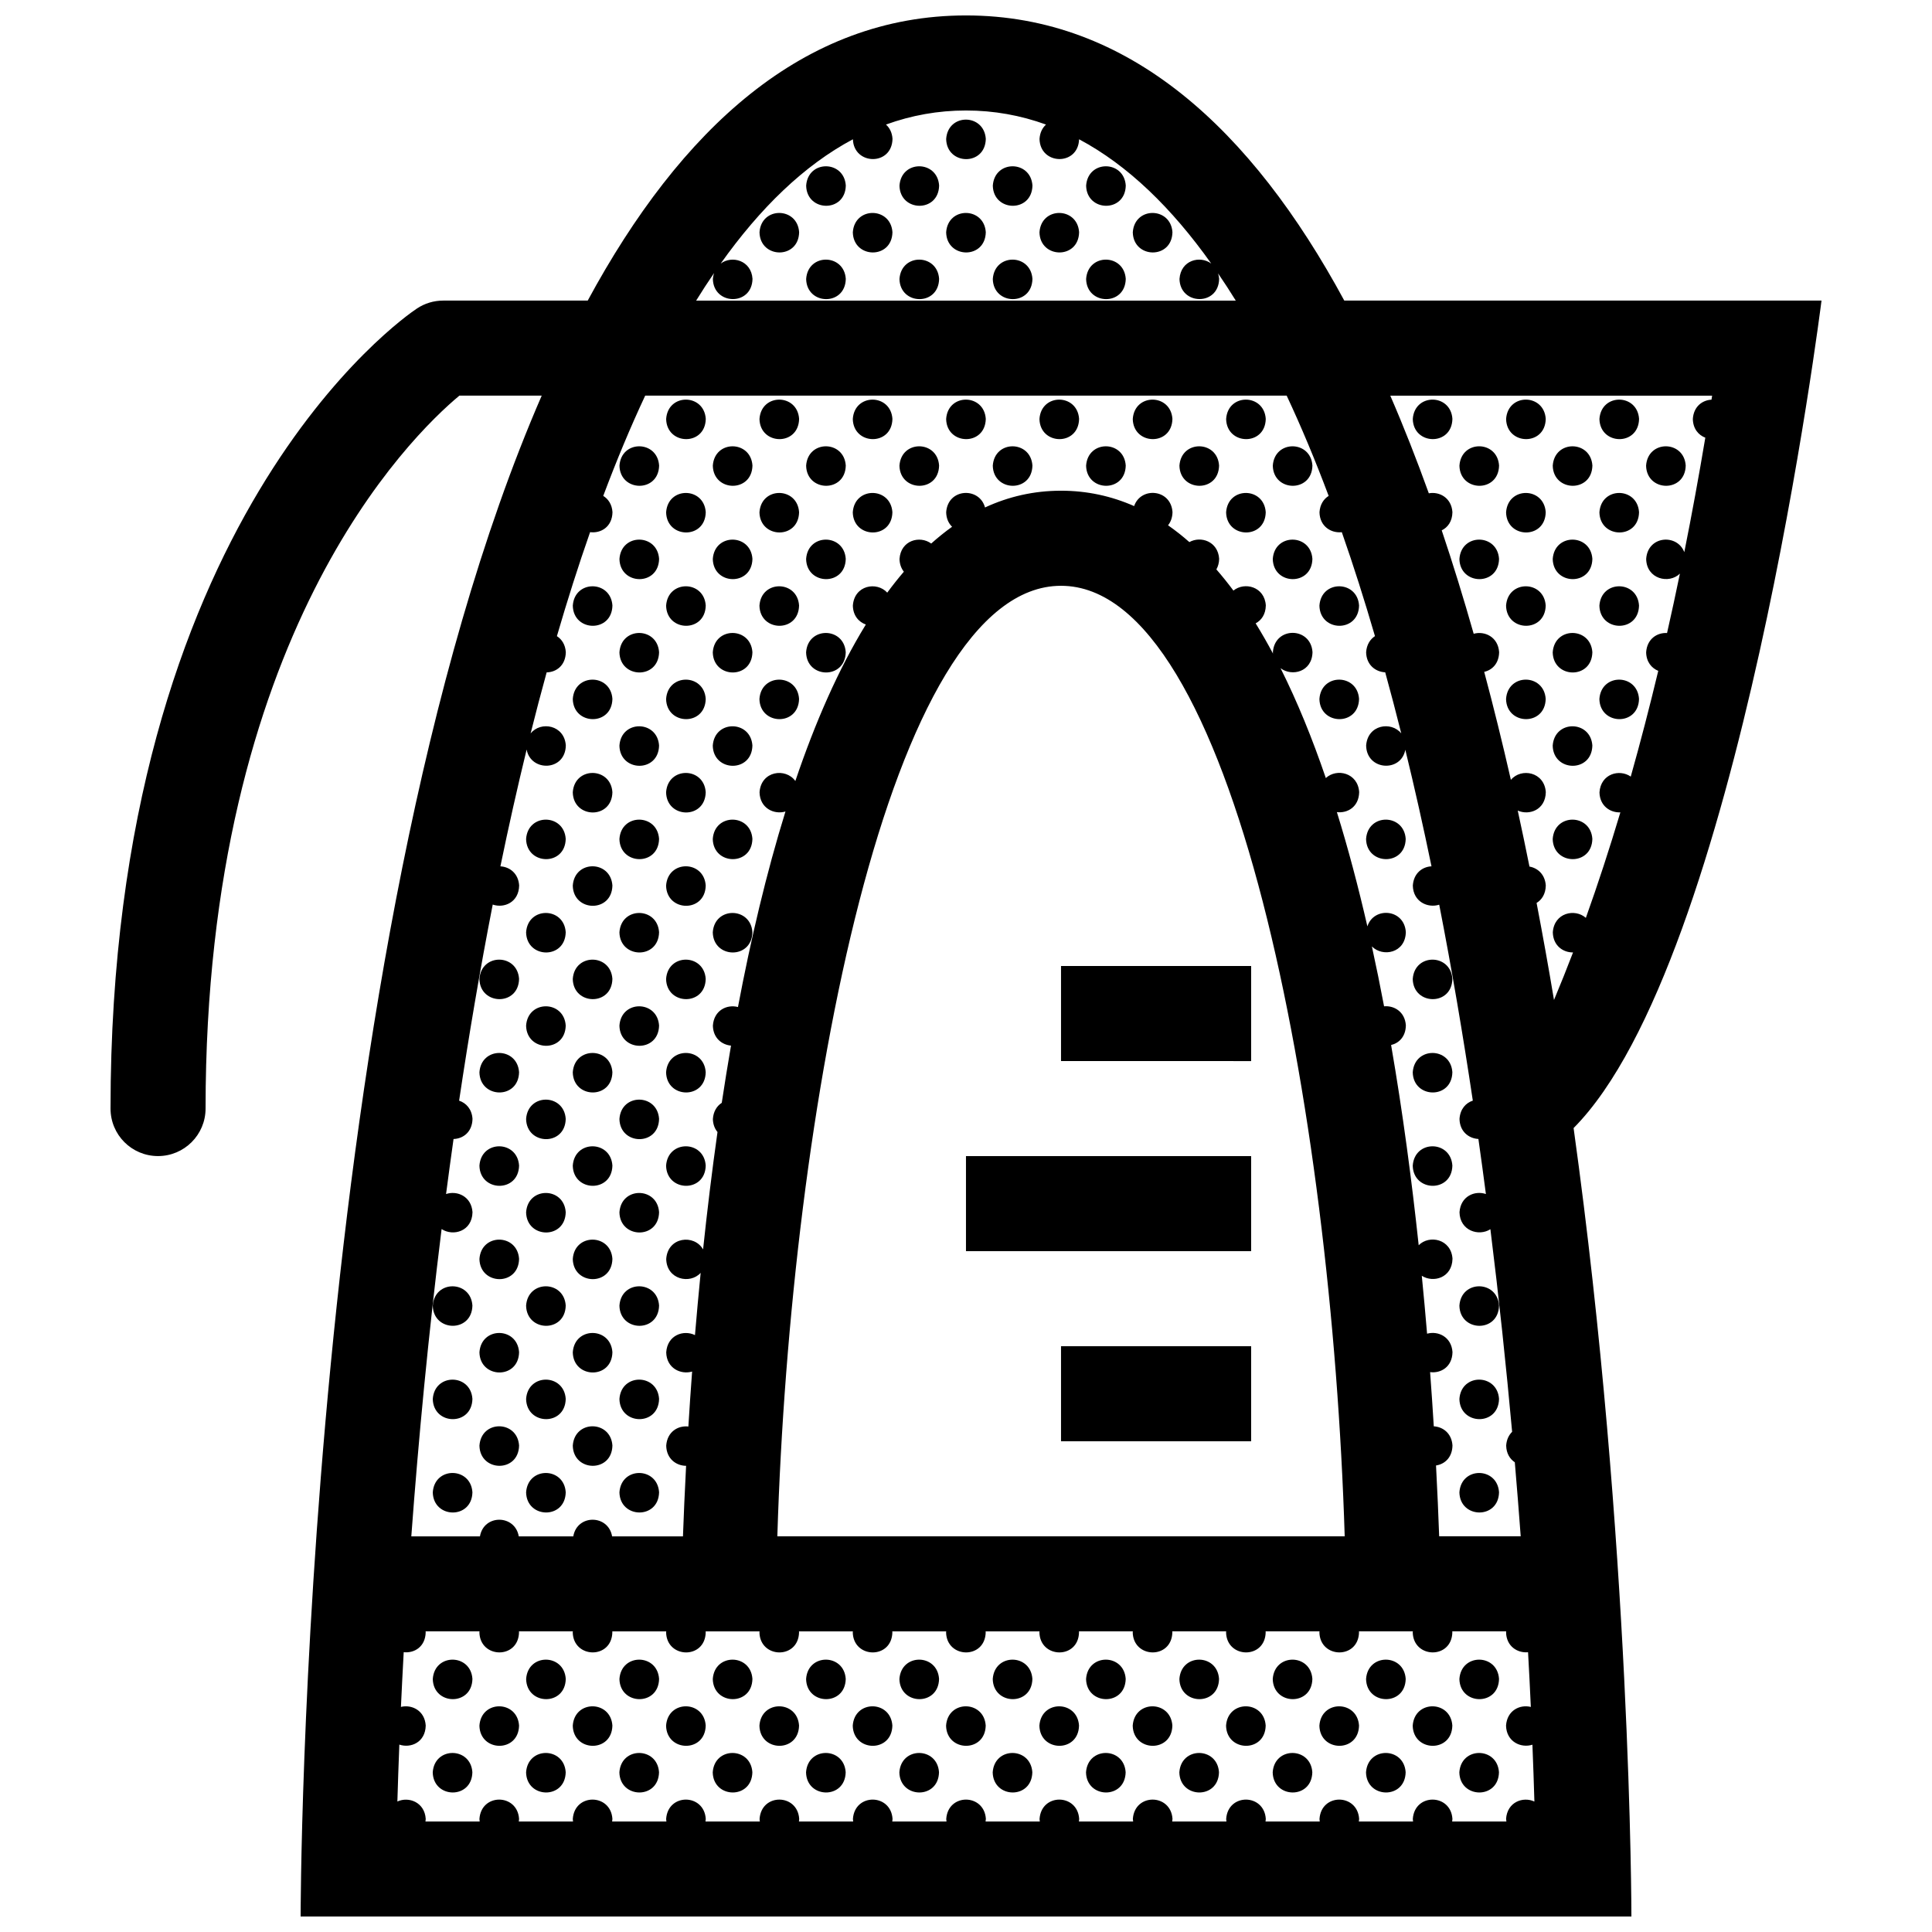 <?xml version="1.0" encoding="UTF-8"?>
<!-- Uploaded to: SVG Repo, www.svgrepo.com, Generator: SVG Repo Mixer Tools -->
<svg width="800px" height="800px" version="1.1" viewBox="144 144 512 512" xmlns="http://www.w3.org/2000/svg">
 <defs>
  <clipPath id="a">
   <path d="m173 148.09h454v503.81h-454z"/>
  </clipPath>
 </defs>
 <g clip-path="url(#a)">
  <path d="m626.71 223.66h-126.46c-24.598-45.473-57.156-75.57-100.25-75.57-43.098 0-75.652 30.098-100.25 75.57h-38.297c-2.508 0-4.922 0.734-6.988 2.117-3.344 2.211-81.176 55.918-81.176 212 0 6.961 5.606 12.594 12.594 12.594 6.938 0 12.594-5.633 12.594-12.594 0.004-125.31 54.266-178.11 67.262-188.93h21.82c-63.891 147.03-63.891 403.05-63.891 403.05h352.67s0-98.832-15.32-208.95c43.797-44.098 65.699-219.29 65.699-219.29zm-293.48-7.289c-0.152 0.48-0.273 0.984-0.312 1.559 0.145 6.992 10.363 7.234 10.504-0.031-0.316-4.898-5.457-6.289-8.43-4.051 10.453-14.715 22.086-26.043 35.035-32.938 0.23 6.906 10.352 7.117 10.496-0.117-0.105-1.672-0.781-2.934-1.734-3.785 6.731-2.438 13.793-3.727 21.211-3.727 7.41 0 14.473 1.289 21.207 3.727-0.945 0.852-1.613 2.117-1.723 3.812 0.141 6.953 10.23 7.227 10.488 0.09 12.934 6.891 24.566 18.211 35.016 32.93-2.977-2.203-8.074-0.906-8.41 4.086 0.145 6.992 10.363 7.234 10.504-0.031-0.035-0.523-0.141-0.996-0.281-1.441 1.594 2.328 3.16 4.727 4.691 7.211l-143.01 0.004c1.551-2.519 3.133-4.945 4.746-7.297zm-72.207 253.34c3.062 2.016 8.098 0.625 8.195-4.469-0.273-4.176-4.055-5.809-7.008-4.812 0.637-4.852 1.293-9.707 1.984-14.582 2.508-0.074 4.953-1.82 5.023-5.344-0.172-2.602-1.703-4.207-3.547-4.816 2.602-17.418 5.559-34.84 8.906-51.965 3.023 1.031 6.918-0.586 7.004-5.055-0.211-3.25-2.551-4.949-4.969-5.078 2.16-10.48 4.481-20.816 6.953-30.949 1.094 5.945 10.246 5.805 10.383-1.078-0.352-5.438-6.656-6.566-9.332-3.184 1.367-5.465 2.785-10.871 4.254-16.191 2.527-0.051 5.012-1.797 5.078-5.356-0.133-2.012-1.082-3.426-2.363-4.246 2.766-9.488 5.688-18.695 8.797-27.559 2.797 0.367 5.859-1.344 5.934-5.301-0.133-2.062-1.129-3.496-2.449-4.309 3.496-9.32 7.199-18.207 11.117-26.566h170c3.918 8.359 7.629 17.25 11.125 26.57-1.309 0.816-2.293 2.246-2.43 4.336 0.082 3.797 3.125 5.586 5.918 5.281 3.098 8.855 6.019 18.066 8.785 27.543-1.258 0.828-2.207 2.231-2.344 4.277 0.074 3.41 2.539 5.199 5.059 5.316 1.465 5.32 2.883 10.715 4.254 16.184-2.68-3.305-8.934-2.309-9.309 3.238 0.137 6.606 9.246 7.18 10.383 1.102 2.469 10.113 4.781 20.434 6.938 30.887-2.41 0.121-4.731 1.797-4.949 5.109 0.09 4.297 3.977 6.031 6.996 5.059 3.344 17.109 6.297 34.527 8.902 51.926-1.832 0.598-3.352 2.207-3.527 4.852 0.07 3.391 2.5 5.176 5.008 5.309 0.691 4.875 1.355 9.738 1.988 14.59-2.949-0.996-6.711 0.57-6.996 4.836 0.102 4.898 5.129 6.465 8.188 4.488 2.273 18.262 4.18 36.281 5.758 53.691-0.863 0.852-1.477 2.055-1.578 3.656 0.047 2.086 0.988 3.551 2.289 4.418 0.562 6.641 1.09 13.184 1.562 19.613h-21.609c-0.195-5.535-0.469-11.844-0.832-18.766 2.262-0.336 4.301-2.082 4.359-5.297-0.207-3.25-2.539-4.938-4.953-5.078-0.281-4.594-0.605-9.391-0.977-14.363 2.801 0.367 5.859-1.344 5.934-5.301-0.262-4.055-3.828-5.699-6.734-4.883-0.418-4.988-0.883-10.117-1.402-15.348 3.066 1.965 8.039 0.543 8.137-4.516-0.332-5.203-6.125-6.449-8.961-3.578-1.824-17.094-4.207-35.117-7.309-53.062 2.074-0.492 3.856-2.195 3.91-5.195-0.23-3.606-3.09-5.305-5.773-5.059-1.004-5.324-2.082-10.625-3.231-15.875 2.871 2.918 8.891 1.777 8.996-3.797-0.398-6.188-8.5-6.793-10.188-1.516-2.394-10.402-5.066-20.57-8.082-30.277 2.797 0.348 5.824-1.367 5.906-5.305-0.332-5.125-5.949-6.418-8.836-3.723-3.566-10.445-7.547-20.242-12-29.113 3.027 2.297 8.363 0.984 8.469-4.262-0.438-6.746-10.039-6.871-10.5 0.035 0 0.133 0.031 0.242 0.039 0.367-1.484-2.781-3.023-5.457-4.606-8.027 1.508-0.797 2.648-2.352 2.695-4.746-0.316-4.977-5.637-6.344-8.586-3.934-1.465-1.965-2.973-3.84-4.516-5.613 0.43-0.77 0.715-1.691 0.734-2.816-0.301-4.609-4.875-6.125-7.894-4.422-1.828-1.617-3.715-3.098-5.648-4.453 0.691-0.863 1.152-2.016 1.18-3.492-0.402-6.156-8.414-6.781-10.168-1.598-6.008-2.644-12.453-4.074-19.371-4.074-7.227 0-13.926 1.559-20.148 4.438-1.465-5.477-9.863-5.164-10.293 1.281 0.035 1.672 0.656 2.949 1.566 3.836-1.891 1.355-3.734 2.836-5.531 4.445-2.973-2.203-8.07-0.902-8.402 4.09 0.031 1.402 0.48 2.519 1.152 3.375-1.508 1.758-2.973 3.606-4.402 5.547-2.777-3.043-8.75-1.977-9.113 3.445 0.055 2.66 1.57 4.336 3.438 5.004-7.246 11.801-13.422 25.938-18.68 41.469-2.57-3.594-9.113-2.68-9.488 2.996 0.09 4.238 3.871 5.981 6.867 5.09-5.062 16.328-9.203 33.938-12.586 51.816-2.887-0.77-6.379 0.832-6.648 4.934 0.07 3.289 2.371 5.066 4.805 5.289-0.871 5.059-1.688 10.117-2.453 15.164-1.266 0.82-2.211 2.231-2.352 4.281 0.031 1.445 0.508 2.594 1.223 3.457-1.492 10.566-2.75 21.004-3.82 31.109-2.324-4.106-9.375-3.359-9.77 2.539 0.117 5.445 6.316 6.781 9.129 3.672-0.559 5.633-1.059 11.145-1.508 16.496-3.008-1.48-7.32-0.016-7.621 4.566 0.09 4.238 3.863 5.977 6.863 5.094-0.379 5.039-0.707 9.91-0.992 14.566-2.699-0.316-5.621 1.352-5.871 5.078 0.074 3.508 2.676 5.316 5.269 5.336-0.363 6.891-0.629 13.176-0.832 18.695h-18.777c-0.988-5.824-9.266-5.934-10.289 0h-14.445c-0.992-5.824-9.266-5.934-10.289 0h-18.191c1.895-25.688 4.519-53.281 8.027-81.445zm239.34 81.43h-150.36c3.445-112.89 29.418-251.9 75.176-251.9s71.688 139.02 75.18 251.9zm42.777 74.906c0.004 0.238 0.051 0.441 0.074 0.664h-14.379c0.023-0.23 0.074-0.449 0.074-0.695-0.434-6.746-10.035-6.871-10.5 0.031 0.004 0.238 0.051 0.441 0.074 0.664h-14.379c0.031-0.23 0.074-0.449 0.082-0.695-0.441-6.746-10.047-6.871-10.504 0.031 0.004 0.238 0.047 0.441 0.074 0.664h-14.379c0.023-0.23 0.074-0.449 0.074-0.695-0.434-6.746-10.039-6.871-10.5 0.031 0.004 0.238 0.051 0.441 0.074 0.664h-14.379c0.031-0.23 0.07-0.449 0.082-0.695-0.441-6.746-10.047-6.871-10.508 0.031 0.012 0.238 0.051 0.441 0.082 0.664h-14.379c0.023-0.23 0.074-0.449 0.074-0.695-0.434-6.746-10.039-6.871-10.5 0.031 0 0.238 0.051 0.441 0.074 0.664h-14.379c0.031-0.23 0.07-0.449 0.082-0.695-0.438-6.746-10.047-6.871-10.504 0.031 0.004 0.238 0.051 0.441 0.074 0.664h-14.379c0.023-0.23 0.07-0.449 0.074-0.695-0.438-6.746-10.039-6.871-10.5 0.031 0.004 0.238 0.047 0.441 0.074 0.664h-14.383c0.023-0.23 0.07-0.449 0.074-0.695-0.438-6.746-10.039-6.871-10.5 0.031 0.004 0.238 0.047 0.441 0.074 0.664h-14.41c0.023-0.23 0.07-0.449 0.074-0.695-0.438-6.746-10.039-6.871-10.5 0.031 0.004 0.238 0.051 0.441 0.074 0.664h-14.387c0.023-0.23 0.07-0.449 0.074-0.695-0.438-6.746-10.039-6.871-10.5 0.031 0 0.238 0.047 0.441 0.074 0.664h-14.383c0.023-0.23 0.07-0.449 0.074-0.695-0.438-6.746-10.039-6.871-10.504 0.031 0.004 0.238 0.051 0.441 0.074 0.664h-14.379c0.023-0.23 0.07-0.449 0.074-0.695-0.289-4.418-4.504-5.981-7.512-4.602 0.141-4.84 0.312-9.883 0.52-15.078 3.019 1.027 6.902-0.59 6.992-5.055-0.258-3.977-3.691-5.633-6.57-4.934 0.215-4.715 0.465-9.559 0.734-14.5 2.766 0.316 5.754-1.402 5.828-5.309-0.004-0.082-0.023-0.141-0.035-0.215h14.305c-0.012 0.09-0.031 0.156-0.039 0.25 0.145 6.992 10.363 7.234 10.504-0.035-0.004-0.082-0.023-0.141-0.035-0.215h14.305c-0.012 0.09-0.035 0.156-0.039 0.25 0.145 6.992 10.359 7.234 10.5-0.035 0.008-0.07-0.012-0.133-0.02-0.207h14.305c-0.012 0.09-0.031 0.156-0.039 0.25 0.145 6.992 10.359 7.234 10.5-0.035-0.004-0.082-0.023-0.141-0.031-0.215h14.305c-0.012 0.09-0.035 0.156-0.039 0.25 0.145 6.992 10.359 7.234 10.5-0.035-0.004-0.082-0.023-0.141-0.035-0.215h14.305c-0.012 0.09-0.035 0.156-0.039 0.25 0.145 6.992 10.359 7.234 10.5-0.035 0-0.082-0.023-0.141-0.035-0.215h14.305c-0.012 0.09-0.031 0.156-0.039 0.25 0.145 6.992 10.359 7.234 10.504-0.035-0.012-0.082-0.031-0.141-0.039-0.215h14.309c-0.012 0.09-0.035 0.156-0.039 0.25 0.141 6.992 10.363 7.234 10.5-0.035-0.004-0.082-0.023-0.141-0.031-0.215h14.297c-0.004 0.09-0.031 0.156-0.039 0.25 0.145 6.992 10.363 7.234 10.508-0.035-0.012-0.082-0.031-0.141-0.035-0.215h14.305c-0.012 0.09-0.035 0.156-0.039 0.25 0.145 6.992 10.363 7.234 10.5-0.035 0-0.082-0.023-0.141-0.031-0.215h14.305c-0.012 0.09-0.035 0.156-0.039 0.25 0.145 6.992 10.359 7.234 10.504-0.035-0.004-0.082-0.031-0.141-0.039-0.215h14.309c-0.012 0.09-0.035 0.156-0.039 0.25 0.145 6.992 10.363 7.234 10.5-0.035 0-0.082-0.023-0.141-0.031-0.215h14.305c-0.012 0.09-0.035 0.156-0.039 0.25 0.082 3.758 3.062 5.547 5.828 5.289 0.277 4.938 0.523 9.777 0.734 14.496-2.871-0.719-6.297 0.891-6.57 4.949 0.098 4.297 3.977 6.031 6.992 5.059 0.207 5.184 0.383 10.223 0.523 15.059-2.996-1.387-7.203 0.102-7.508 4.613zm12.684-217.05c-1.43-8.57-2.973-17.148-4.613-25.711 1.379-0.836 2.394-2.363 2.438-4.613-0.195-2.957-2.152-4.641-4.324-5.023-0.996-4.961-2.035-9.91-3.109-14.836 3.062 1.359 7.34-0.188 7.438-4.875-0.348-5.387-6.539-6.539-9.254-3.269-2.207-9.664-4.555-19.219-7.07-28.621 2.09-0.48 3.894-2.188 3.953-5.211-0.262-4.055-3.836-5.699-6.742-4.883-2.656-9.34-5.473-18.5-8.469-27.406 1.578-0.766 2.797-2.348 2.836-4.812-0.246-3.836-3.457-5.523-6.258-5.008-3.215-8.922-6.606-17.574-10.207-25.871h85.289c-0.059 0.352-0.117 0.711-0.172 1.062-2.41 0.121-4.727 1.797-4.941 5.109 0.051 2.606 1.5 4.273 3.305 4.961-1.715 10.223-3.57 20.348-5.566 30.336-1.859-4.914-9.691-4.422-10.105 1.805 0.105 5.332 6.051 6.727 8.941 3.883-1.094 5.297-2.227 10.543-3.406 15.742-2.609-0.145-5.305 1.527-5.543 5.113 0.051 2.551 1.445 4.191 3.211 4.914-2.293 9.551-4.719 18.906-7.289 28.023-2.988-2.086-7.957-0.754-8.289 4.172 0.082 3.621 2.852 5.414 5.535 5.309-2.887 9.648-5.934 18.988-9.145 27.957-2.906-2.57-8.414-1.352-8.758 3.836 0.082 3.547 2.734 5.352 5.359 5.324-1.645 4.297-3.328 8.496-5.043 12.594zm-155.83 41.387h75.57v25.191h-75.57zm25.188-50.379h50.383v25.191l-50.383-0.004zm0 100.76h50.383v25.191l-50.383-0.004zm-19.934-319.96c-0.145 7.266-10.359 7.027-10.504 0.031 0.457-6.91 10.066-6.777 10.504-0.031zm-37.102 12.363c-0.141 7.266-10.359 7.027-10.504 0.035 0.457-6.906 10.066-6.777 10.504-0.035zm24.73 0c-0.141 7.266-10.359 7.027-10.504 0.035 0.465-6.906 10.066-6.777 10.504-0.035zm24.734 0c-0.141 7.266-10.359 7.027-10.504 0.035 0.461-6.906 10.066-6.777 10.504-0.035zm24.73 0c-0.141 7.266-10.359 7.027-10.504 0.035 0.465-6.906 10.066-6.777 10.504-0.035zm-86.562 12.367c-0.141 7.266-10.359 7.027-10.5 0.031 0.453-6.902 10.062-6.773 10.5-0.031zm24.73 0c-0.141 7.266-10.352 7.027-10.5 0.031 0.461-6.902 10.062-6.773 10.5-0.031zm24.738 0c-0.145 7.266-10.359 7.027-10.504 0.031 0.457-6.902 10.066-6.773 10.504-0.031zm24.727 0c-0.137 7.266-10.359 7.027-10.5 0.031 0.457-6.902 10.066-6.773 10.5-0.031zm24.738 0c-0.145 7.266-10.363 7.027-10.508 0.031 0.461-6.902 10.062-6.773 10.508-0.031zm-86.566 12.371c-0.141 7.266-10.359 7.027-10.504 0.031 0.457-6.906 10.066-6.777 10.504-0.031zm24.73 0c-0.141 7.266-10.359 7.027-10.504 0.031 0.465-6.906 10.066-6.777 10.504-0.031zm24.734 0c-0.141 7.266-10.359 7.027-10.504 0.031 0.461-6.906 10.066-6.777 10.504-0.031zm24.73 0c-0.141 7.266-10.359 7.027-10.504 0.031 0.465-6.906 10.066-6.777 10.504-0.031zm-121.8 37.133c0.457-6.906 10.066-6.777 10.5-0.031-0.141 7.266-10.352 7.023-10.5 0.031zm24.734 0c0.457-6.906 10.066-6.777 10.5-0.031-0.145 7.266-10.355 7.023-10.5 0.031zm24.73 0c0.457-6.906 10.066-6.777 10.5-0.031-0.141 7.266-10.348 7.023-10.5 0.031zm24.738 0c0.457-6.906 10.066-6.777 10.504-0.031-0.148 7.266-10.359 7.023-10.504 0.031zm24.73 0c0.457-6.906 10.066-6.777 10.5-0.031-0.137 7.266-10.355 7.023-10.5 0.031zm24.727 0c0.465-6.906 10.066-6.777 10.508-0.031-0.145 7.266-10.355 7.023-10.508 0.031zm24.742 0c0.457-6.906 10.066-6.777 10.5-0.031-0.141 7.266-10.352 7.023-10.5 0.031zm59.965-0.035c-0.137 7.266-10.352 7.027-10.5 0.031 0.465-6.902 10.066-6.777 10.5-0.031zm24.734 0c-0.141 7.266-10.359 7.027-10.504 0.031 0.461-6.902 10.066-6.777 10.504-0.031zm14.23 0.035c0.465-6.906 10.066-6.777 10.5-0.031-0.137 7.266-10.352 7.023-10.5 0.031zm-259.7 12.371c0.457-6.906 10.066-6.777 10.504-0.035-0.141 7.262-10.359 7.027-10.504 0.035zm24.738 0c0.457-6.906 10.066-6.777 10.504-0.035-0.148 7.262-10.359 7.027-10.504 0.035zm24.73 0c0.457-6.906 10.066-6.777 10.504-0.035-0.145 7.262-10.359 7.027-10.504 0.035zm24.73 0c0.465-6.906 10.066-6.777 10.504-0.035-0.141 7.262-10.355 7.027-10.504 0.035zm24.734 0c0.465-6.906 10.066-6.777 10.504-0.035-0.141 7.262-10.359 7.027-10.504 0.035zm24.73 0c0.465-6.906 10.066-6.777 10.504-0.035-0.141 7.262-10.352 7.027-10.504 0.035zm24.734 0c0.465-6.906 10.066-6.777 10.504-0.035-0.141 7.262-10.355 7.027-10.504 0.035zm24.742 0c0.457-6.906 10.062-6.777 10.5-0.035-0.148 7.262-10.355 7.027-10.5 0.035zm59.961-0.035c-0.137 7.266-10.359 7.027-10.5 0.035 0.461-6.91 10.066-6.781 10.5-0.035zm14.227 0.035c0.465-6.906 10.066-6.777 10.508-0.035-0.145 7.262-10.359 7.027-10.508 0.035zm24.738 0c0.457-6.906 10.066-6.777 10.5-0.035-0.137 7.262-10.348 7.027-10.5 0.035zm-259.7 12.363c0.457-6.906 10.066-6.777 10.5-0.031-0.141 7.266-10.352 7.023-10.5 0.031zm24.734 0c0.457-6.906 10.066-6.777 10.5-0.031-0.145 7.266-10.355 7.023-10.5 0.031zm24.73 0c0.457-6.906 10.066-6.777 10.5-0.031-0.141 7.266-10.348 7.023-10.5 0.031zm98.938 0c0.457-6.906 10.066-6.777 10.5-0.031-0.141 7.266-10.352 7.023-10.5 0.031zm84.699-0.031c-0.141 7.266-10.359 7.027-10.504 0.031 0.461-6.902 10.066-6.777 10.504-0.031zm14.23 0.031c0.465-6.906 10.066-6.777 10.5-0.031-0.137 7.266-10.352 7.023-10.5 0.031zm-259.7 12.367c0.457-6.906 10.066-6.777 10.504-0.031-0.141 7.266-10.359 7.027-10.504 0.031zm24.738 0c0.457-6.906 10.066-6.777 10.504-0.031-0.148 7.266-10.359 7.027-10.504 0.031zm24.73 0c0.457-6.906 10.066-6.777 10.504-0.031-0.145 7.266-10.359 7.027-10.504 0.031zm123.67 0c0.457-6.906 10.062-6.777 10.5-0.031-0.148 7.266-10.355 7.027-10.5 0.031zm59.961-0.031c-0.137 7.266-10.359 7.027-10.5 0.031 0.461-6.906 10.066-6.777 10.5-0.031zm14.227 0.031c0.465-6.906 10.066-6.777 10.508-0.031-0.145 7.266-10.359 7.027-10.508 0.031zm-259.69 12.367c0.457-6.906 10.066-6.777 10.5-0.035-0.141 7.266-10.355 7.035-10.5 0.035zm24.73 0c0.457-6.906 10.066-6.777 10.5-0.035-0.141 7.266-10.352 7.035-10.5 0.035zm24.734 0c0.457-6.906 10.066-6.777 10.5-0.035-0.145 7.266-10.355 7.035-10.5 0.035zm148.4 0c0.457-6.906 10.062-6.777 10.504-0.035-0.152 7.266-10.359 7.035-10.504 0.035zm59.965-0.035c-0.141 7.266-10.359 7.031-10.504 0.035 0.461-6.906 10.066-6.773 10.504-0.035zm14.23 0.035c0.465-6.906 10.066-6.777 10.5-0.035-0.137 7.266-10.352 7.035-10.5 0.035zm-259.7 12.371c0.457-6.906 10.066-6.781 10.504-0.035-0.141 7.269-10.359 7.027-10.504 0.035zm24.738 0c0.457-6.906 10.066-6.781 10.504-0.035-0.148 7.269-10.359 7.027-10.504 0.035zm24.73 0c0.457-6.906 10.066-6.781 10.504-0.035-0.145 7.269-10.359 7.027-10.504 0.035zm197.86 0c0.465-6.906 10.066-6.781 10.508-0.035-0.145 7.269-10.359 7.027-10.508 0.035zm-259.69 12.367c0.457-6.906 10.066-6.777 10.5-0.031-0.141 7.266-10.355 7.023-10.5 0.031zm24.73 0c0.457-6.906 10.066-6.777 10.5-0.031-0.141 7.266-10.352 7.023-10.5 0.031zm24.734 0c0.457-6.906 10.066-6.777 10.5-0.031-0.145 7.266-10.355 7.023-10.5 0.031zm148.4 0c0.457-6.906 10.062-6.777 10.504-0.031-0.152 7.266-10.359 7.023-10.504 0.031zm59.965-0.035c-0.141 7.266-10.359 7.027-10.504 0.031 0.461-6.902 10.066-6.777 10.504-0.031zm14.23 0.035c0.465-6.906 10.066-6.777 10.5-0.031-0.137 7.266-10.352 7.023-10.5 0.031zm-259.7 12.363c0.457-6.906 10.066-6.777 10.504-0.035-0.141 7.269-10.359 7.027-10.504 0.035zm24.738 0c0.457-6.906 10.066-6.777 10.504-0.035-0.148 7.269-10.359 7.027-10.504 0.035zm222.59 0c0.465-6.906 10.066-6.777 10.508-0.035-0.145 7.269-10.359 7.027-10.508 0.035zm-259.69 12.367c0.457-6.906 10.066-6.781 10.5-0.035-0.141 7.273-10.355 7.031-10.5 0.035zm24.73 0c0.457-6.906 10.066-6.781 10.5-0.035-0.141 7.273-10.352 7.031-10.5 0.035zm-37.102 12.371c0.457-6.906 10.066-6.777 10.5-0.031-0.141 7.266-10.348 7.023-10.5 0.031zm24.734 0c0.457-6.906 10.066-6.777 10.504-0.031-0.141 7.266-10.359 7.023-10.504 0.031zm24.738 0c0.457-6.906 10.066-6.777 10.504-0.031-0.148 7.266-10.359 7.023-10.504 0.031zm173.13 0c0.465-6.906 10.066-6.777 10.504-0.031-0.148 7.266-10.359 7.023-10.504 0.031zm49.461 0c0.465-6.906 10.066-6.777 10.508-0.031-0.145 7.266-10.359 7.023-10.508 0.031zm-259.69 12.363c0.457-6.906 10.066-6.777 10.5-0.031-0.141 7.266-10.355 7.027-10.5 0.031zm24.73 0c0.457-6.906 10.066-6.777 10.5-0.031-0.141 7.266-10.352 7.027-10.5 0.031zm-37.102 12.371c0.457-6.906 10.066-6.781 10.5-0.035-0.141 7.266-10.348 7.031-10.5 0.035zm24.734 0c0.457-6.906 10.066-6.781 10.504-0.035-0.141 7.266-10.359 7.031-10.504 0.035zm24.738 0c0.457-6.906 10.066-6.781 10.504-0.035-0.148 7.266-10.359 7.031-10.504 0.035zm-61.84 12.367c0.465-6.906 10.066-6.777 10.504-0.031-0.141 7.266-10.355 7.023-10.504 0.031zm24.738 0c0.457-6.906 10.066-6.777 10.5-0.031-0.141 7.266-10.355 7.023-10.5 0.031zm24.73 0c0.457-6.906 10.066-6.777 10.5-0.031-0.141 7.266-10.352 7.023-10.5 0.031zm197.87 0c0.465-6.906 10.066-6.777 10.5-0.031-0.137 7.266-10.355 7.023-10.5 0.031zm-234.97 12.367c0.457-6.906 10.066-6.777 10.5-0.035-0.141 7.266-10.348 7.023-10.5 0.035zm24.734 0c0.457-6.906 10.066-6.777 10.504-0.035-0.141 7.266-10.359 7.023-10.504 0.035zm-37.102 12.363c0.465-6.902 10.066-6.777 10.504-0.031-0.141 7.266-10.355 7.023-10.504 0.031zm24.738 0c0.457-6.902 10.066-6.777 10.5-0.031-0.141 7.266-10.355 7.023-10.5 0.031zm24.73 0c0.457-6.902 10.066-6.777 10.5-0.031-0.141 7.266-10.352 7.023-10.5 0.031zm197.87 0c0.465-6.902 10.066-6.777 10.5-0.031-0.137 7.266-10.355 7.023-10.5 0.031zm-234.97 12.367c0.457-6.902 10.066-6.777 10.5-0.031-0.141 7.266-10.348 7.031-10.5 0.031zm24.734 0c0.457-6.902 10.066-6.777 10.504-0.031-0.141 7.266-10.359 7.031-10.504 0.031zm-37.102 12.371c0.465-6.906 10.066-6.781 10.504-0.031-0.141 7.266-10.355 7.027-10.504 0.031zm24.738 0c0.457-6.906 10.066-6.781 10.5-0.031-0.141 7.266-10.355 7.027-10.5 0.031zm24.73 0c0.457-6.906 10.066-6.781 10.5-0.031-0.141 7.266-10.352 7.027-10.5 0.031zm197.87 0c0.465-6.906 10.066-6.781 10.5-0.031-0.137 7.266-10.355 7.027-10.5 0.031zm-234.97 12.367c0.457-6.906 10.066-6.781 10.5-0.035-0.141 7.269-10.348 7.031-10.5 0.035zm24.734 0c0.457-6.906 10.066-6.781 10.504-0.035-0.141 7.269-10.359 7.031-10.504 0.035zm-37.102 12.363c0.465-6.902 10.066-6.777 10.504-0.035-0.141 7.273-10.355 7.031-10.504 0.035zm24.738 0c0.457-6.902 10.066-6.777 10.5-0.035-0.141 7.273-10.355 7.031-10.5 0.035zm-26.598 12.332c-0.141 7.269-10.359 7.031-10.504 0.035 0.457-6.902 10.066-6.773 10.504-0.035zm14.227 0.035c0.457-6.902 10.066-6.777 10.5-0.035-0.141 7.277-10.348 7.035-10.5 0.035zm24.734 0c0.457-6.902 10.066-6.777 10.504-0.035-0.141 7.277-10.359 7.035-10.504 0.035zm222.6 0c0.457-6.902 10.066-6.777 10.5-0.035-0.137 7.277-10.359 7.035-10.5 0.035zm-259.7 12.371c0.465-6.906 10.066-6.781 10.504-0.035-0.141 7.269-10.355 7.027-10.504 0.035zm24.738 0c0.457-6.906 10.066-6.781 10.5-0.035-0.141 7.269-10.355 7.027-10.5 0.035zm-26.598 12.336c-0.141 7.266-10.359 7.027-10.504 0.031 0.457-6.906 10.066-6.777 10.504-0.031zm14.227 0.027c0.457-6.902 10.066-6.777 10.5-0.031-0.141 7.269-10.348 7.027-10.5 0.031zm24.734 0c0.457-6.902 10.066-6.777 10.504-0.031-0.141 7.269-10.359 7.027-10.504 0.031zm222.6 0c0.457-6.902 10.066-6.777 10.5-0.031-0.137 7.269-10.359 7.027-10.5 0.031zm-259.7 12.367c0.465-6.906 10.066-6.777 10.504-0.031-0.141 7.269-10.355 7.031-10.504 0.031zm24.738 0c0.457-6.906 10.066-6.777 10.5-0.031-0.141 7.269-10.355 7.031-10.5 0.031zm-26.598 12.344c-0.141 7.262-10.359 7.027-10.504 0.031 0.457-6.914 10.066-6.781 10.504-0.031zm14.227 0.031c0.457-6.906 10.066-6.781 10.5-0.031-0.141 7.258-10.348 7.023-10.5 0.031zm24.734 0c0.457-6.906 10.066-6.781 10.504-0.031-0.141 7.258-10.359 7.023-10.504 0.031zm222.6 0c0.457-6.906 10.066-6.781 10.5-0.031-0.137 7.258-10.359 7.023-10.5 0.031zm-261.56 49.434c-0.141 7.266-10.359 7.027-10.504 0.031 0.457-6.902 10.066-6.777 10.504-0.031zm24.734 0c-0.141 7.266-10.352 7.027-10.5 0.031 0.457-6.902 10.059-6.777 10.5-0.031zm24.73 0c-0.141 7.266-10.359 7.027-10.504 0.031 0.465-6.902 10.066-6.777 10.504-0.031zm24.738 0c-0.141 7.266-10.359 7.027-10.504 0.031 0.457-6.902 10.062-6.777 10.504-0.031zm24.73 0c-0.141 7.266-10.359 7.027-10.504 0.031 0.457-6.902 10.066-6.777 10.504-0.031zm24.73 0c-0.141 7.266-10.359 7.027-10.504 0.031 0.465-6.902 10.066-6.777 10.504-0.031zm24.734 0c-0.141 7.266-10.359 7.027-10.504 0.031 0.461-6.902 10.066-6.777 10.504-0.031zm24.73 0c-0.141 7.266-10.359 7.027-10.504 0.031 0.465-6.902 10.066-6.777 10.504-0.031zm24.734 0c-0.141 7.266-10.359 7.027-10.504 0.031 0.461-6.902 10.07-6.777 10.504-0.031zm24.734 0c-0.141 7.266-10.352 7.027-10.5 0.031 0.457-6.902 10.062-6.777 10.5-0.031zm24.734 0c-0.141 7.266-10.359 7.027-10.504 0.031 0.461-6.902 10.066-6.777 10.504-0.031zm24.73 0c-0.137 7.266-10.359 7.027-10.5 0.031 0.461-6.902 10.066-6.777 10.5-0.031zm-259.7 12.367c-0.141 7.262-10.359 7.027-10.504 0.031 0.465-6.902 10.066-6.777 10.504-0.031zm24.734 0c-0.141 7.262-10.359 7.027-10.5 0.031 0.457-6.902 10.059-6.777 10.5-0.031zm24.73 0c-0.141 7.262-10.359 7.027-10.5 0.031 0.461-6.902 10.066-6.777 10.5-0.031zm24.738 0c-0.141 7.262-10.359 7.027-10.5 0.031 0.453-6.902 10.062-6.777 10.5-0.031zm24.73 0c-0.141 7.262-10.352 7.027-10.5 0.031 0.461-6.902 10.062-6.777 10.5-0.031zm24.738 0c-0.145 7.262-10.359 7.027-10.504 0.031 0.457-6.902 10.066-6.777 10.504-0.031zm24.727 0c-0.137 7.262-10.359 7.027-10.5 0.031 0.457-6.902 10.066-6.777 10.5-0.031zm24.738 0c-0.145 7.262-10.363 7.027-10.508 0.031 0.461-6.902 10.062-6.777 10.508-0.031zm24.73 0c-0.137 7.262-10.352 7.027-10.5 0.031 0.453-6.902 10.066-6.777 10.5-0.031zm24.738 0c-0.145 7.262-10.359 7.027-10.504 0.031 0.457-6.902 10.059-6.777 10.504-0.031zm24.727 0c-0.137 7.262-10.352 7.027-10.5 0.031 0.465-6.902 10.066-6.777 10.5-0.031zm-259.7 12.363c-0.141 7.266-10.359 7.031-10.504 0.035 0.457-6.906 10.066-6.781 10.504-0.035zm24.734 0c-0.141 7.266-10.352 7.031-10.5 0.035 0.457-6.906 10.059-6.781 10.5-0.035zm24.73 0c-0.141 7.266-10.359 7.031-10.504 0.035 0.465-6.906 10.066-6.781 10.504-0.035zm24.738 0c-0.141 7.266-10.359 7.031-10.504 0.035 0.457-6.906 10.062-6.781 10.504-0.035zm24.73 0c-0.141 7.266-10.359 7.031-10.504 0.035 0.457-6.906 10.066-6.781 10.504-0.035zm24.73 0c-0.141 7.266-10.359 7.031-10.504 0.035 0.465-6.906 10.066-6.781 10.504-0.035zm24.734 0c-0.141 7.266-10.359 7.031-10.504 0.035 0.461-6.906 10.066-6.781 10.504-0.035zm24.73 0c-0.141 7.266-10.359 7.031-10.504 0.035 0.465-6.906 10.066-6.781 10.504-0.035zm24.734 0c-0.141 7.266-10.359 7.031-10.504 0.035 0.461-6.906 10.07-6.781 10.504-0.035zm24.734 0c-0.141 7.266-10.352 7.031-10.5 0.035 0.457-6.906 10.062-6.781 10.5-0.035zm24.734 0c-0.141 7.266-10.359 7.031-10.504 0.035 0.461-6.906 10.066-6.781 10.504-0.035zm24.73 0c-0.137 7.266-10.359 7.031-10.5 0.035 0.461-6.906 10.066-6.781 10.5-0.035z"/>
 </g>
</svg>